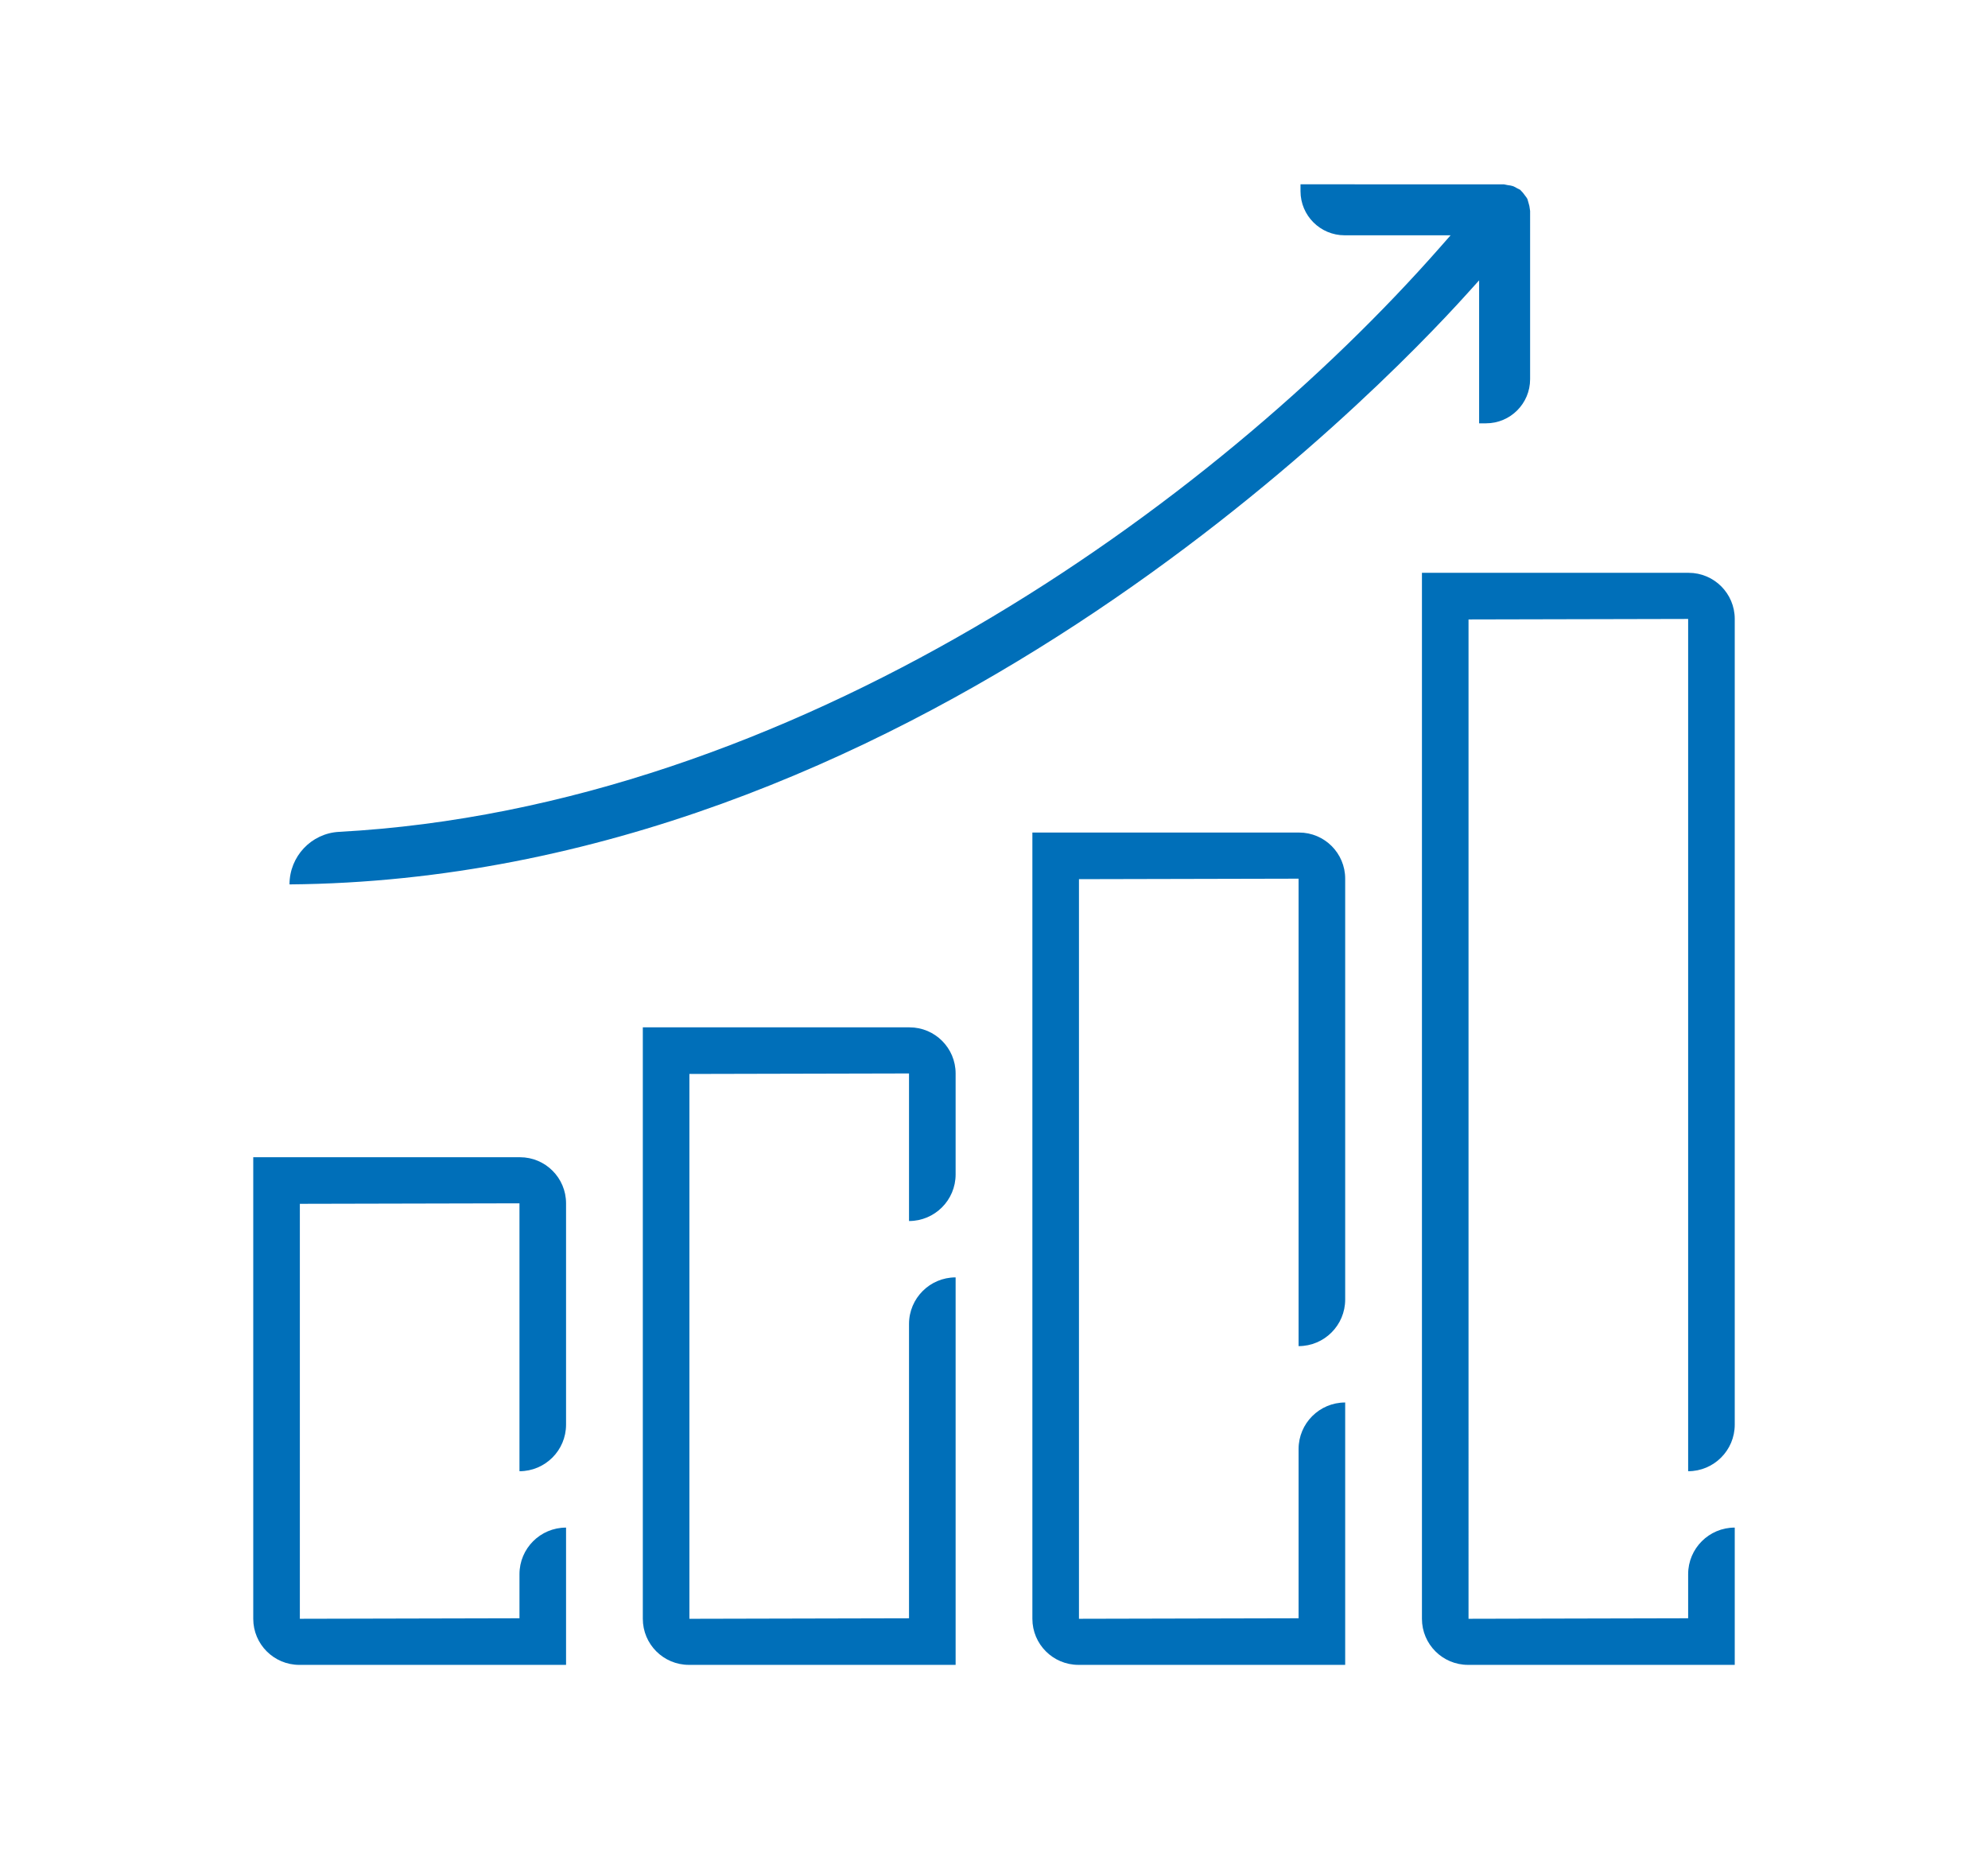 <?xml version="1.0" encoding="utf-8"?>
<!-- Generator: Adobe Illustrator 25.1.0, SVG Export Plug-In . SVG Version: 6.00 Build 0)  -->
<svg version="1.1" id="Layer_1" xmlns="http://www.w3.org/2000/svg" xmlns:xlink="http://www.w3.org/1999/xlink" x="0px" y="0px"
	 viewBox="0 0 1332.28 1239.15" style="enable-background:new 0 0 1332.28 1239.15;" xml:space="preserve">
<style type="text/css">
	.st0{fill:#006FB9;}
</style>
<g>
	<path class="st0" d="M348.13,1054.86v29.55l-147.18,0.34V806.68l147.18-0.33v179.52h0c17.24,0,31.22-13.98,31.22-31.22v-148.3
		c0-17.06-13.83-30.89-30.89-30.89H169.72v309.3c0,17.06,13.83,30.88,30.88,30.88h178.75v-91.99h0
		C362.11,1023.64,348.13,1037.62,348.13,1054.86z"/>
	<path class="st0" d="M609.19,887.21v197.21l-147.18,0.34V719.66l147.18-0.34v98.89h0.01c17.24,0,31.22-13.98,31.22-31.22v-67.67
		c0-17.06-13.83-30.89-30.89-30.89H430.79v396.32c0,17.06,13.83,30.88,30.88,30.88h178.75V855.98h-0.01
		C623.17,855.98,609.19,869.96,609.19,887.21z"/>
	<path class="st0" d="M870.26,971.03v113.38l-147.18,0.34V589.13l147.18-0.33v313.24h0.01c17.24,0,31.22-13.98,31.22-31.22V588.8
		c0-17.07-13.84-30.91-30.91-30.91H691.86v526.86c0,17.06,13.83,30.88,30.88,30.88h178.75V939.81h-0.01
		C884.24,939.81,870.26,953.79,870.26,971.03z"/>
	<path class="st0" d="M1131.33,1054.86v29.55l-147.18,0.34V415.09l147.18-0.33v571.11h0.01c17.24,0,31.22-13.98,31.22-31.22V414.76
		c0-17.07-13.84-30.91-30.91-30.91H952.93v700.9c0,17.06,13.83,30.88,30.88,30.88h178.75v-91.99h-0.01
		C1145.31,1023.64,1131.33,1037.62,1131.33,1054.86z"/>
	<path class="st0" d="M1025.17,139.61c-0.06-1.02-0.36-2.12-0.73-3.36l-0.79-2.78l-0.15-0.29c-0.25-0.53-0.63-1.04-1.76-2.5
		c-0.79-1.09-1.5-2.05-2.56-3.04l-0.47-0.49c0,0-1.39-0.64-1.82-0.9c-1.25-0.74-2.13-1.24-3.06-1.55c-0.9-0.3-2.01-0.5-3.53-0.68
		c-0.47-0.07-0.91-0.18-2.47-0.51H871.55v4.62c0,16.31,13.23,29.54,29.54,29.54h71.05l-6.82,7.75
		C812.56,339.26,531.22,540.96,227.18,557.43c-18.65,1.01-33.17,16.53-33.17,35.21c414.09-3.41,729.77-330,789.11-395.77l8.13-9.01
		v95.81h4.63c16.31,0,29.54-13.23,29.54-29.54V141.41L1025.17,139.61z"/>
</g>
</svg>

